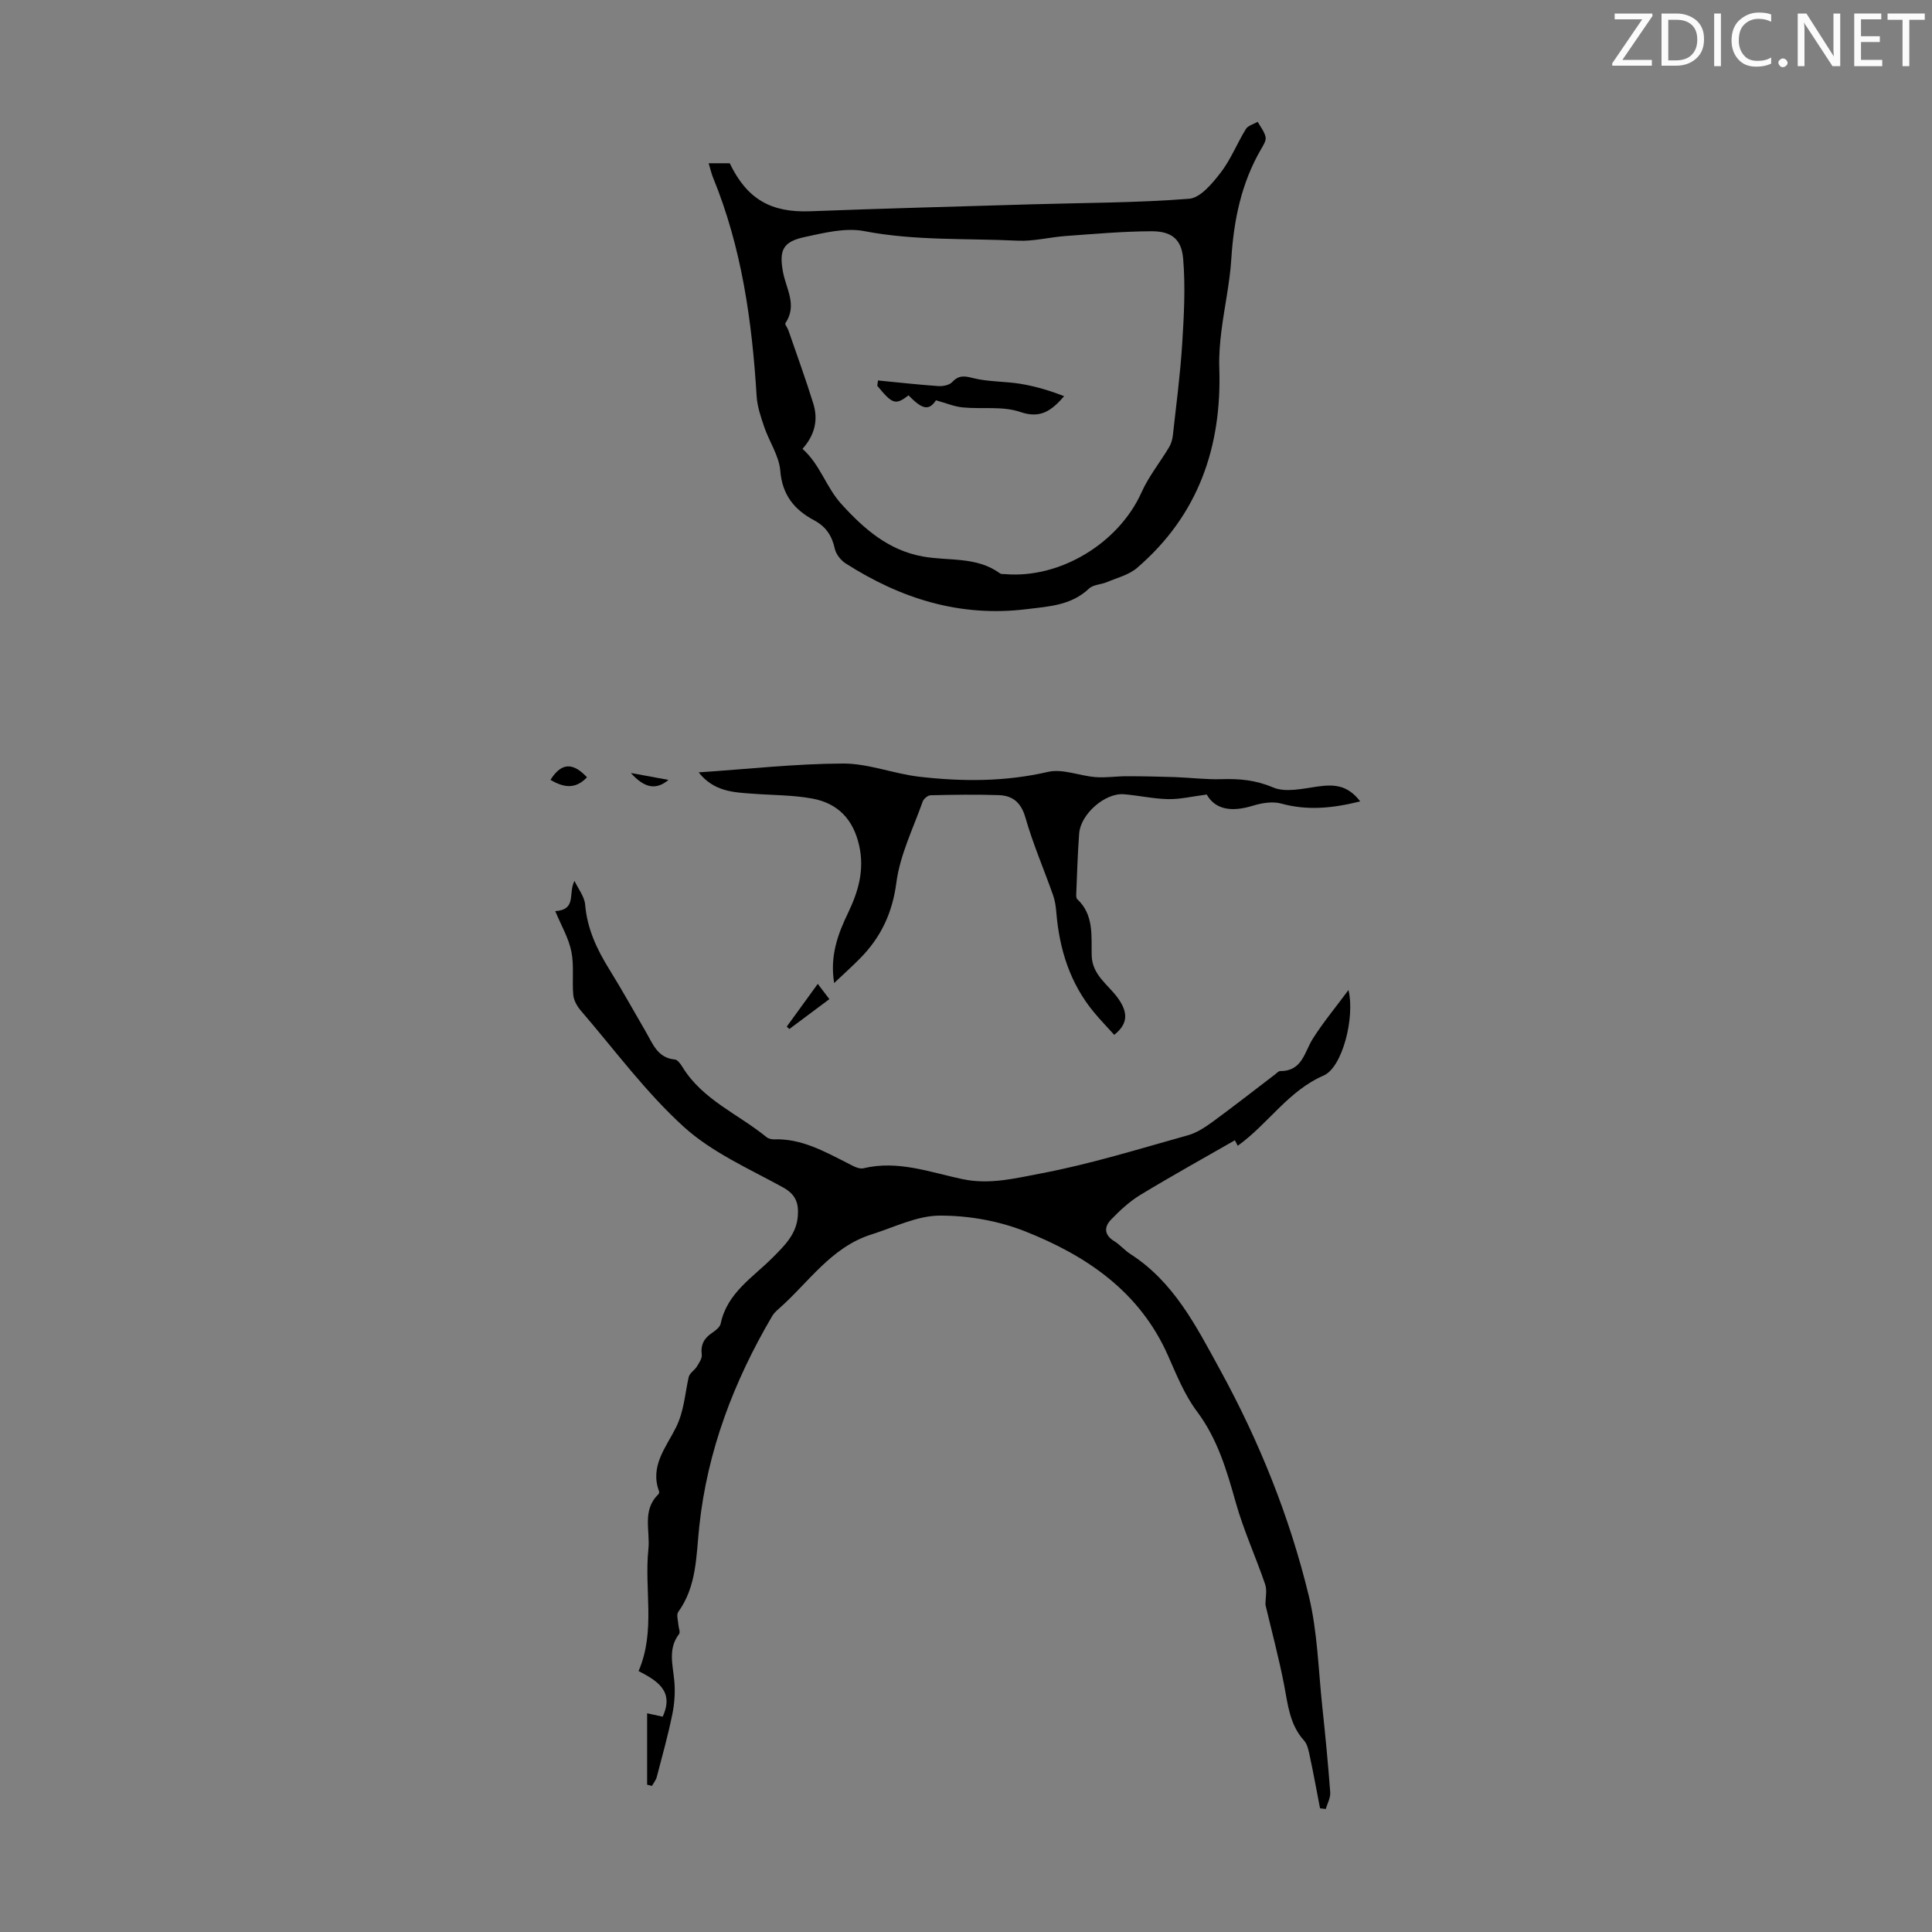 <svg enable-background="new 0 0 400 400" viewBox="0 0 400 400" xmlns="http://www.w3.org/2000/svg"><rect x="0" y="0" width="400" height="400" fill="#808080" stroke="none"/><g fill="#fafbfa"><path d="m342.2 3.2-6.3 9.2h6.1v1.2h-8.2v-.5l6.2-9.1h-5.7v-1.2h7.8v.4z"/><path d="m344 13.7v-10.9h3.1c1.6 0 3 .5 4.1 1.4 1.1 1 1.6 2.2 1.6 3.9s-.5 3-1.6 4-2.5 1.5-4.2 1.5h-3zm1.4-9.6v8.4h1.6c1.4 0 2.5-.4 3.2-1.1.8-.8 1.2-1.8 1.2-3.2s-.4-2.4-1.2-3.1-1.8-1-3.1-1z"/><path d="m356.3 2.8v10.9h-1.4v-10.9z"/><path d="m366.6 13.2c-.8.4-1.8.6-3 .6-1.6 0-2.8-.5-3.7-1.5s-1.4-2.3-1.4-3.9c0-1.7.5-3.2 1.6-4.2s2.4-1.6 4-1.6c1 0 1.9.1 2.6.4v1.5c-.8-.4-1.6-.6-2.6-.6-1.2 0-2.2.4-3 1.2s-1.1 1.9-1.1 3.3c0 1.3.4 2.3 1.1 3.1s1.6 1.1 2.8 1.1c1.1 0 2-.2 2.8-.7v1.3z"/><path d="m368.2 13c0-.3.1-.5.3-.6.2-.2.4-.3.6-.3.3 0 .5.1.7.3s.3.4.3.6-.1.5-.3.6c-.2.2-.4.3-.7.3s-.5-.1-.6-.3c-.2-.2-.3-.4-.3-.6z"/><path d="m381.1 13.7h-1.7l-5.5-8.4c-.2-.2-.3-.5-.4-.7 0 .2.1.8.1 1.5v7.6h-1.4v-10.9h1.8l5.3 8.3c.3.4.4.6.4.8 0-.3-.1-.8-.1-1.6v-7.5h1.4v10.9z"/><path d="m389.7 13.7h-5.8v-10.9h5.6v1.2h-4.2v3.5h3.9v1.2h-3.9v3.7h4.4z"/><path d="m398.4 4.1h-3.1v9.6h-1.4v-9.6h-3.1v-1.3h7.7v1.3z"/></g><path d="m133.98 369.51c0-4.85 0-9.71 0-14.79 1.34.29 2.28.5 3.22.7 2.46-5.35-1.21-7.47-4.99-9.45 3.57-8.28 1.15-16.86 2.03-25.19.41-3.84-1.37-8.09 2.07-11.4.13-.13.21-.46.14-.63-1.95-5.18 1.46-9.11 3.47-13.14 1.72-3.43 1.87-6.99 2.67-10.51.18-.81 1.21-1.39 1.69-2.18.47-.76 1.11-1.69 1.01-2.46-.26-2.06.49-3.4 2.13-4.5.72-.48 1.63-1.18 1.79-1.92 1.33-6.38 6.67-9.55 10.78-13.69 2.45-2.47 4.95-4.85 5.2-8.68.18-2.69-.5-4.43-3.14-5.87-7.03-3.86-14.67-7.22-20.49-12.51-7.89-7.17-14.32-15.94-21.32-24.07-.76-.89-1.45-2.11-1.55-3.23-.27-3 .2-6.1-.4-9.01-.56-2.77-2.09-5.35-3.33-8.34 4.53-.32 2.61-3.66 3.98-6.26.77 1.64 2.06 3.23 2.21 4.93.42 4.97 2.41 9.21 4.98 13.35 2.65 4.27 5.09 8.68 7.62 13.03 1.43 2.47 2.42 5.35 5.97 5.67.58.05 1.21.95 1.6 1.59 4.17 6.78 11.55 9.71 17.38 14.48.39.32 1.04.47 1.56.46 5.63-.19 10.32 2.45 15.11 4.87 1.07.54 2.4 1.36 3.39 1.12 7.12-1.72 13.78.82 20.47 2.24 5.68 1.21 11.05-.19 16.26-1.17 10.29-1.94 20.37-5.09 30.48-7.91 1.85-.52 3.59-1.69 5.17-2.84 4.33-3.17 8.56-6.49 12.83-9.74.35-.27.74-.72 1.11-.71 4.57.02 4.97-3.94 6.75-6.74 2.11-3.33 4.66-6.39 7.36-10.04 1.36 5.6-1.22 16-5.15 17.71-7.38 3.21-11.44 9.99-17.78 14.54-.3-.57-.62-1.19-.59-1.14-6.53 3.75-13.13 7.4-19.57 11.31-2.25 1.36-4.25 3.23-6.08 5.13-1.42 1.47-1.46 3.13.63 4.42 1.23.76 2.2 1.93 3.41 2.71 8.97 5.77 13.58 14.89 18.47 23.82 8.16 14.88 14.47 30.52 18.45 46.97 1.8 7.44 1.97 15.28 2.79 22.95.63 5.89 1.2 11.8 1.64 17.71.08 1.11-.59 2.28-.92 3.43-.4-.05-.79-.1-1.19-.14-.69-3.55-1.33-7.11-2.09-10.65-.25-1.17-.48-2.56-1.23-3.39-2.98-3.3-3.33-7.4-4.11-11.46-1.09-5.65-2.59-11.22-3.87-16.63 0-1.47.36-2.98-.06-4.23-1.93-5.66-4.45-11.15-6.07-16.89-1.89-6.7-3.77-13.21-8.07-18.94-2.57-3.43-4.23-7.6-5.99-11.57-5.85-13.22-16.87-20.67-29.59-25.7-5.5-2.18-11.77-3.28-17.68-3.25-4.7.02-9.42 2.42-14.09 3.89-8.41 2.64-13.07 10.02-19.27 15.45-.5.44-1 .93-1.33 1.5-7.94 13.51-13.42 27.88-15.08 43.57-.64 6.08-.51 12.33-4.35 17.65-.42.59-.02 1.79.04 2.71.04.62.42 1.47.15 1.83-2.35 3.06-1.32 6.34-1.01 9.67.22 2.29.06 4.7-.4 6.96-.89 4.37-2.09 8.67-3.22 12.98-.17.67-.66 1.25-1.01 1.87-.34-.11-.67-.18-.99-.25z" fill="#000001"/><path d="m146.72 33.8h4.36c3.6 7.47 8.57 10.25 16.66 9.94 15.31-.59 30.64-.98 45.95-1.44 10.85-.32 21.72-.3 32.52-1.15 2.34-.19 4.81-3.2 6.54-5.44 2.09-2.72 3.38-6.04 5.19-8.99.45-.73 1.61-1.01 2.45-1.5.58 1.05 1.41 2.05 1.64 3.17.15.73-.48 1.69-.92 2.46-4.1 7.03-5.67 14.69-6.18 22.75-.31 5-1.43 9.94-2.05 14.93-.31 2.51-.53 5.07-.44 7.6.56 16.41-4.35 30.57-17.04 41.46-1.68 1.44-4.1 2.03-6.22 2.93-1.21.51-2.83.51-3.7 1.33-3.7 3.49-8.19 3.69-12.92 4.27-13.83 1.7-26.06-2.18-37.49-9.48-1-.64-1.98-1.89-2.23-3.02-.59-2.7-1.82-4.59-4.32-5.92-4.04-2.15-6.57-5.22-6.97-10.24-.25-3.08-2.28-6-3.32-9.05-.71-2.08-1.45-4.26-1.58-6.43-.95-15.49-3.08-30.72-9.02-45.21-.34-.83-.53-1.71-.91-2.97zm19.43 59.13c3.7 3.3 4.85 7.91 8.06 11.44 4.77 5.25 9.8 9.55 16.76 10.83 5.4 1 11.22-.05 16.07 3.52.24.17.65.11.99.14 11.46 1 23.61-6.43 28.31-16.92 1.47-3.29 3.82-6.2 5.69-9.32.43-.71.69-1.59.79-2.42.7-6.33 1.54-12.65 1.94-19 .37-5.87.69-11.8.2-17.64-.35-4.12-2.47-5.7-6.61-5.68-5.9.02-11.8.56-17.69.98-3.33.24-6.67 1.13-9.97.97-10.59-.51-21.22.05-31.77-1.98-3.88-.75-8.25.35-12.26 1.21-4.59.98-5.37 2.72-4.56 7.21.64 3.5 3.03 6.93.51 10.63-.17.24.44.97.62 1.49 1.74 5.04 3.57 10.06 5.15 15.15 1.02 3.28.41 6.42-2.23 9.39z" fill="#000001"/><path d="m281.62 165.92c-5.76 1.43-10.94 1.94-16.35.45-1.79-.49-4.01-.13-5.86.44-4.23 1.3-7.73.94-9.57-2.31-3.02.39-5.51 1-7.98.95-3.06-.06-6.11-.76-9.18-1.01-3.89-.31-8.94 4.09-9.25 8.11-.32 4.21-.43 8.44-.61 12.66-.01.32.01.76.2.94 3.49 3.25 2.91 7.57 3 11.65.09 4.11 3.46 6.07 5.47 8.9 2.16 3.04 1.99 5.33-.8 7.55-1.41-1.56-2.87-3.06-4.2-4.67-4.96-5.99-7.16-13.04-7.79-20.68-.1-1.2-.27-2.43-.67-3.56-1.89-5.35-4.16-10.59-5.72-16.04-.9-3.16-2.64-4.59-5.58-4.68-4.68-.15-9.38-.08-14.06.03-.57.01-1.44.73-1.64 1.31-1.96 5.55-4.69 11.02-5.44 16.74-.82 6.3-3.18 11.29-7.45 15.65-1.62 1.66-3.36 3.2-5.44 5.18-.91-5.61.76-10.12 2.88-14.52 2.12-4.42 3.43-8.85 2.31-13.91-1.22-5.48-4.43-8.8-9.73-9.77-4.04-.74-8.22-.69-12.33-1-3.97-.29-8.01-.42-11.18-4.42 10.29-.69 20.07-1.79 29.86-1.83 5.26-.02 10.48 2.11 15.79 2.73 8.91 1.03 17.78 1.06 26.68-1 3.02-.7 6.52.82 9.82 1.08 2.16.17 4.35-.19 6.53-.18 3.3 0 6.61.07 9.91.18 3.23.11 6.46.53 9.67.43 3.7-.12 7.08.18 10.66 1.71 2.56 1.09 6.07.26 9.09-.17 3.29-.46 6.22-.52 8.96 3.06z" fill="#000001"/><path d="m169.31 203.7c.95 1.25 1.61 2.11 2.4 3.16-2.84 2.12-5.57 4.16-8.29 6.19-.18-.17-.36-.33-.53-.5 2.05-2.82 4.1-5.64 6.42-8.85z" fill="#000001"/><path d="m113.97 161.46c2.31-3.68 4.72-3.57 7.56-.53-2.43 2.56-4.85 2.12-7.56.53z" fill="#000001"/><path d="m130.61 160.04c2.99.55 5.34.98 7.79 1.43-2.52 2.12-4.92 1.77-7.79-1.43z" fill="#000001"/><path d="m181.78 78.77c4.14.4 8.28.87 12.44 1.16.96.07 2.29-.17 2.89-.8 1.36-1.44 2.46-1.34 4.32-.86 3.19.81 6.61.66 9.88 1.2 3.06.51 6.06 1.4 9.01 2.56-2.65 3.03-4.91 4.7-9.1 3.26-3.64-1.25-7.93-.55-11.91-.94-1.75-.17-3.45-.9-5.53-1.47-1.4 2.1-2.73 2.04-5.67-1.03-2.71 2.06-3.31 1.88-6.48-1.98.05-.37.1-.74.15-1.1z" fill="#000001"/></svg>